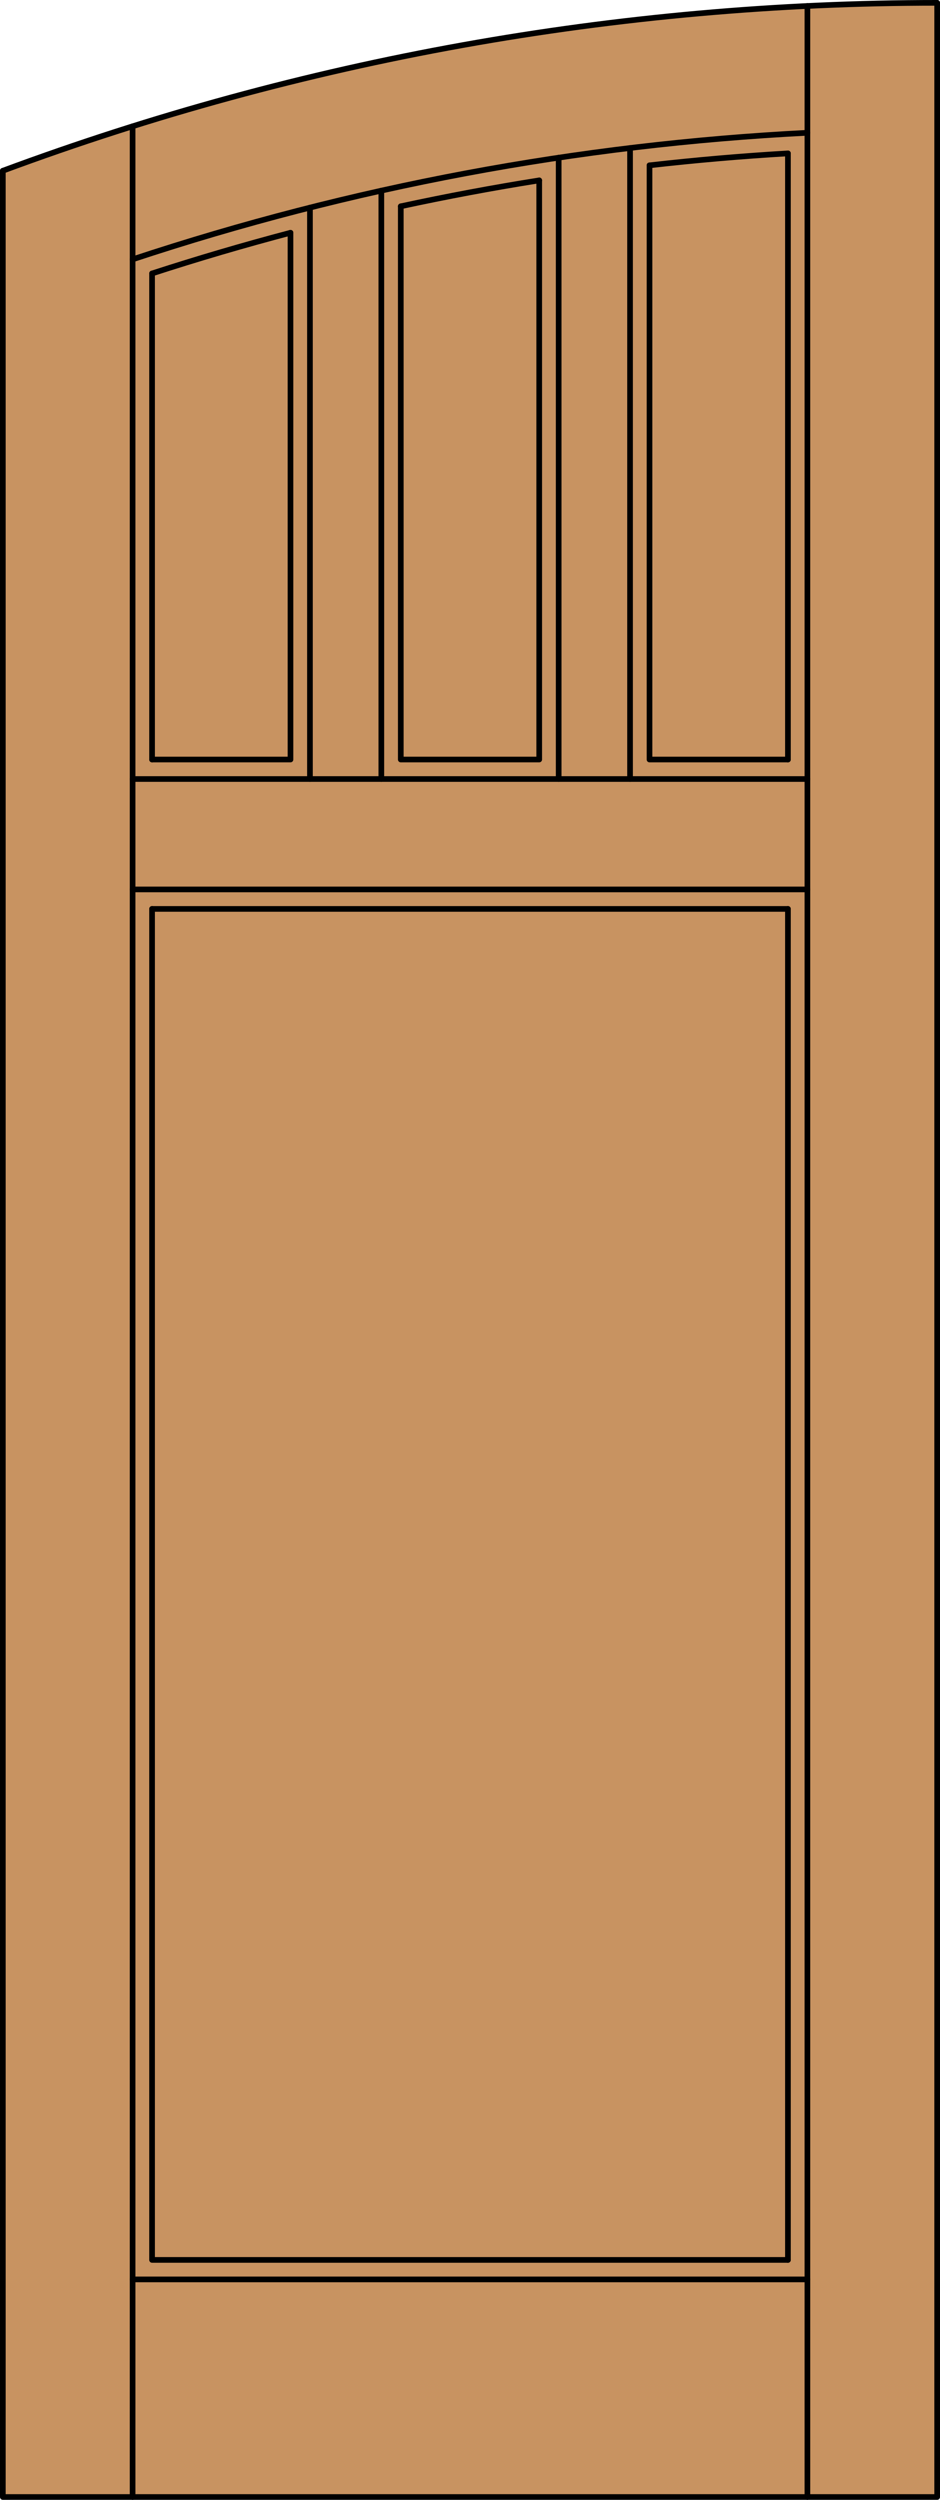 <?xml version="1.0" encoding="iso-8859-1"?>
<!-- Generator: Adobe Illustrator 14.0.0, SVG Export Plug-In . SVG Version: 6.00 Build 43363)  -->
<!DOCTYPE svg PUBLIC "-//W3C//DTD SVG 1.1//EN" "http://www.w3.org/Graphics/SVG/1.1/DTD/svg11.dtd">
<svg version="1.1" id="Layer_1" xmlns="http://www.w3.org/2000/svg" xmlns:xlink="http://www.w3.org/1999/xlink" x="0px" y="0px"
	 width="83.012px" height="220.531px" viewBox="46.163 568.28 83.012 220.531"
	 style="enable-background:new 46.163 568.28 83.012 220.531;" xml:space="preserve">
<style type="text/css">
<![CDATA[
	.st0{fill:#C89361;}
	.st1{fill:none;stroke:#000000;stroke-width:0.5;stroke-linecap:round;stroke-linejoin:round;}
]]>
</style>
<g id="DOOR_FILL">
	<path class="st0" d="M46.413,583.343c26.406-9.797,54.347-14.813,82.512-14.813v220.031H46.413V583.343z"/>
</g>
<g id="GLASS">
</g>
<g id="_x31_">
	<polyline class="st1" points="46.413,583.343 46.413,788.562 128.925,788.562 128.925,568.53 	"/>
	<line class="st1" x1="57.873" y1="788.562" x2="57.873" y2="579.421"/>
	<line class="st1" x1="117.465" y1="788.562" x2="117.465" y2="568.807"/>
	<polyline class="st1" points="115.746,767.647 59.592,767.647 59.592,648.464 	"/>
	<line class="st1" x1="59.592" y1="635.284" x2="59.592" y2="592.405"/>
	<path class="st1" d="M117.465,579.994c-20.275,1.029-40.319,4.785-59.592,11.167"/>
	<path class="st1" d="M128.925,568.53c-28.165,0-56.105,5.016-82.512,14.813"/>
	<path class="st1" d="M115.746,581.811c-4.083,0.24-8.16,0.592-12.224,1.055"/>
	<path class="st1" d="M93.781,584.192c-4.095,0.649-8.171,1.412-12.224,2.288"/>
	<path class="st1" d="M71.816,588.813c-4.107,1.081-8.184,2.279-12.224,3.592"/>
	<line class="st1" x1="115.746" y1="581.811" x2="115.746" y2="635.284"/>
	<line class="st1" x1="115.746" y1="648.464" x2="115.746" y2="767.647"/>
	<line class="st1" x1="117.465" y1="769.366" x2="57.873" y2="769.366"/>
	<polyline class="st1" points="81.557,586.48 81.557,635.284 93.781,635.284 93.781,584.192 	"/>
	<line class="st1" x1="59.592" y1="648.464" x2="115.746" y2="648.464"/>
	<line class="st1" x1="79.838" y1="585.098" x2="79.838" y2="637.004"/>
	<polyline class="st1" points="59.592,635.284 71.816,635.284 71.816,588.813 	"/>
	<polyline class="st1" points="115.746,635.284 103.522,635.284 103.522,582.865 	"/>
	<line class="st1" x1="57.873" y1="646.744" x2="117.465" y2="646.744"/>
	<line class="st1" x1="101.803" y1="637.004" x2="101.803" y2="581.337"/>
	<line class="st1" x1="95.5" y1="637.004" x2="95.5" y2="582.188"/>
	<line class="st1" x1="73.535" y1="637.004" x2="73.535" y2="586.595"/>
	<line class="st1" x1="57.873" y1="637.004" x2="117.465" y2="637.004"/>
</g>
<g id="_x30_">
</g>
<g id="Layer_1_1_">
</g>
</svg>
